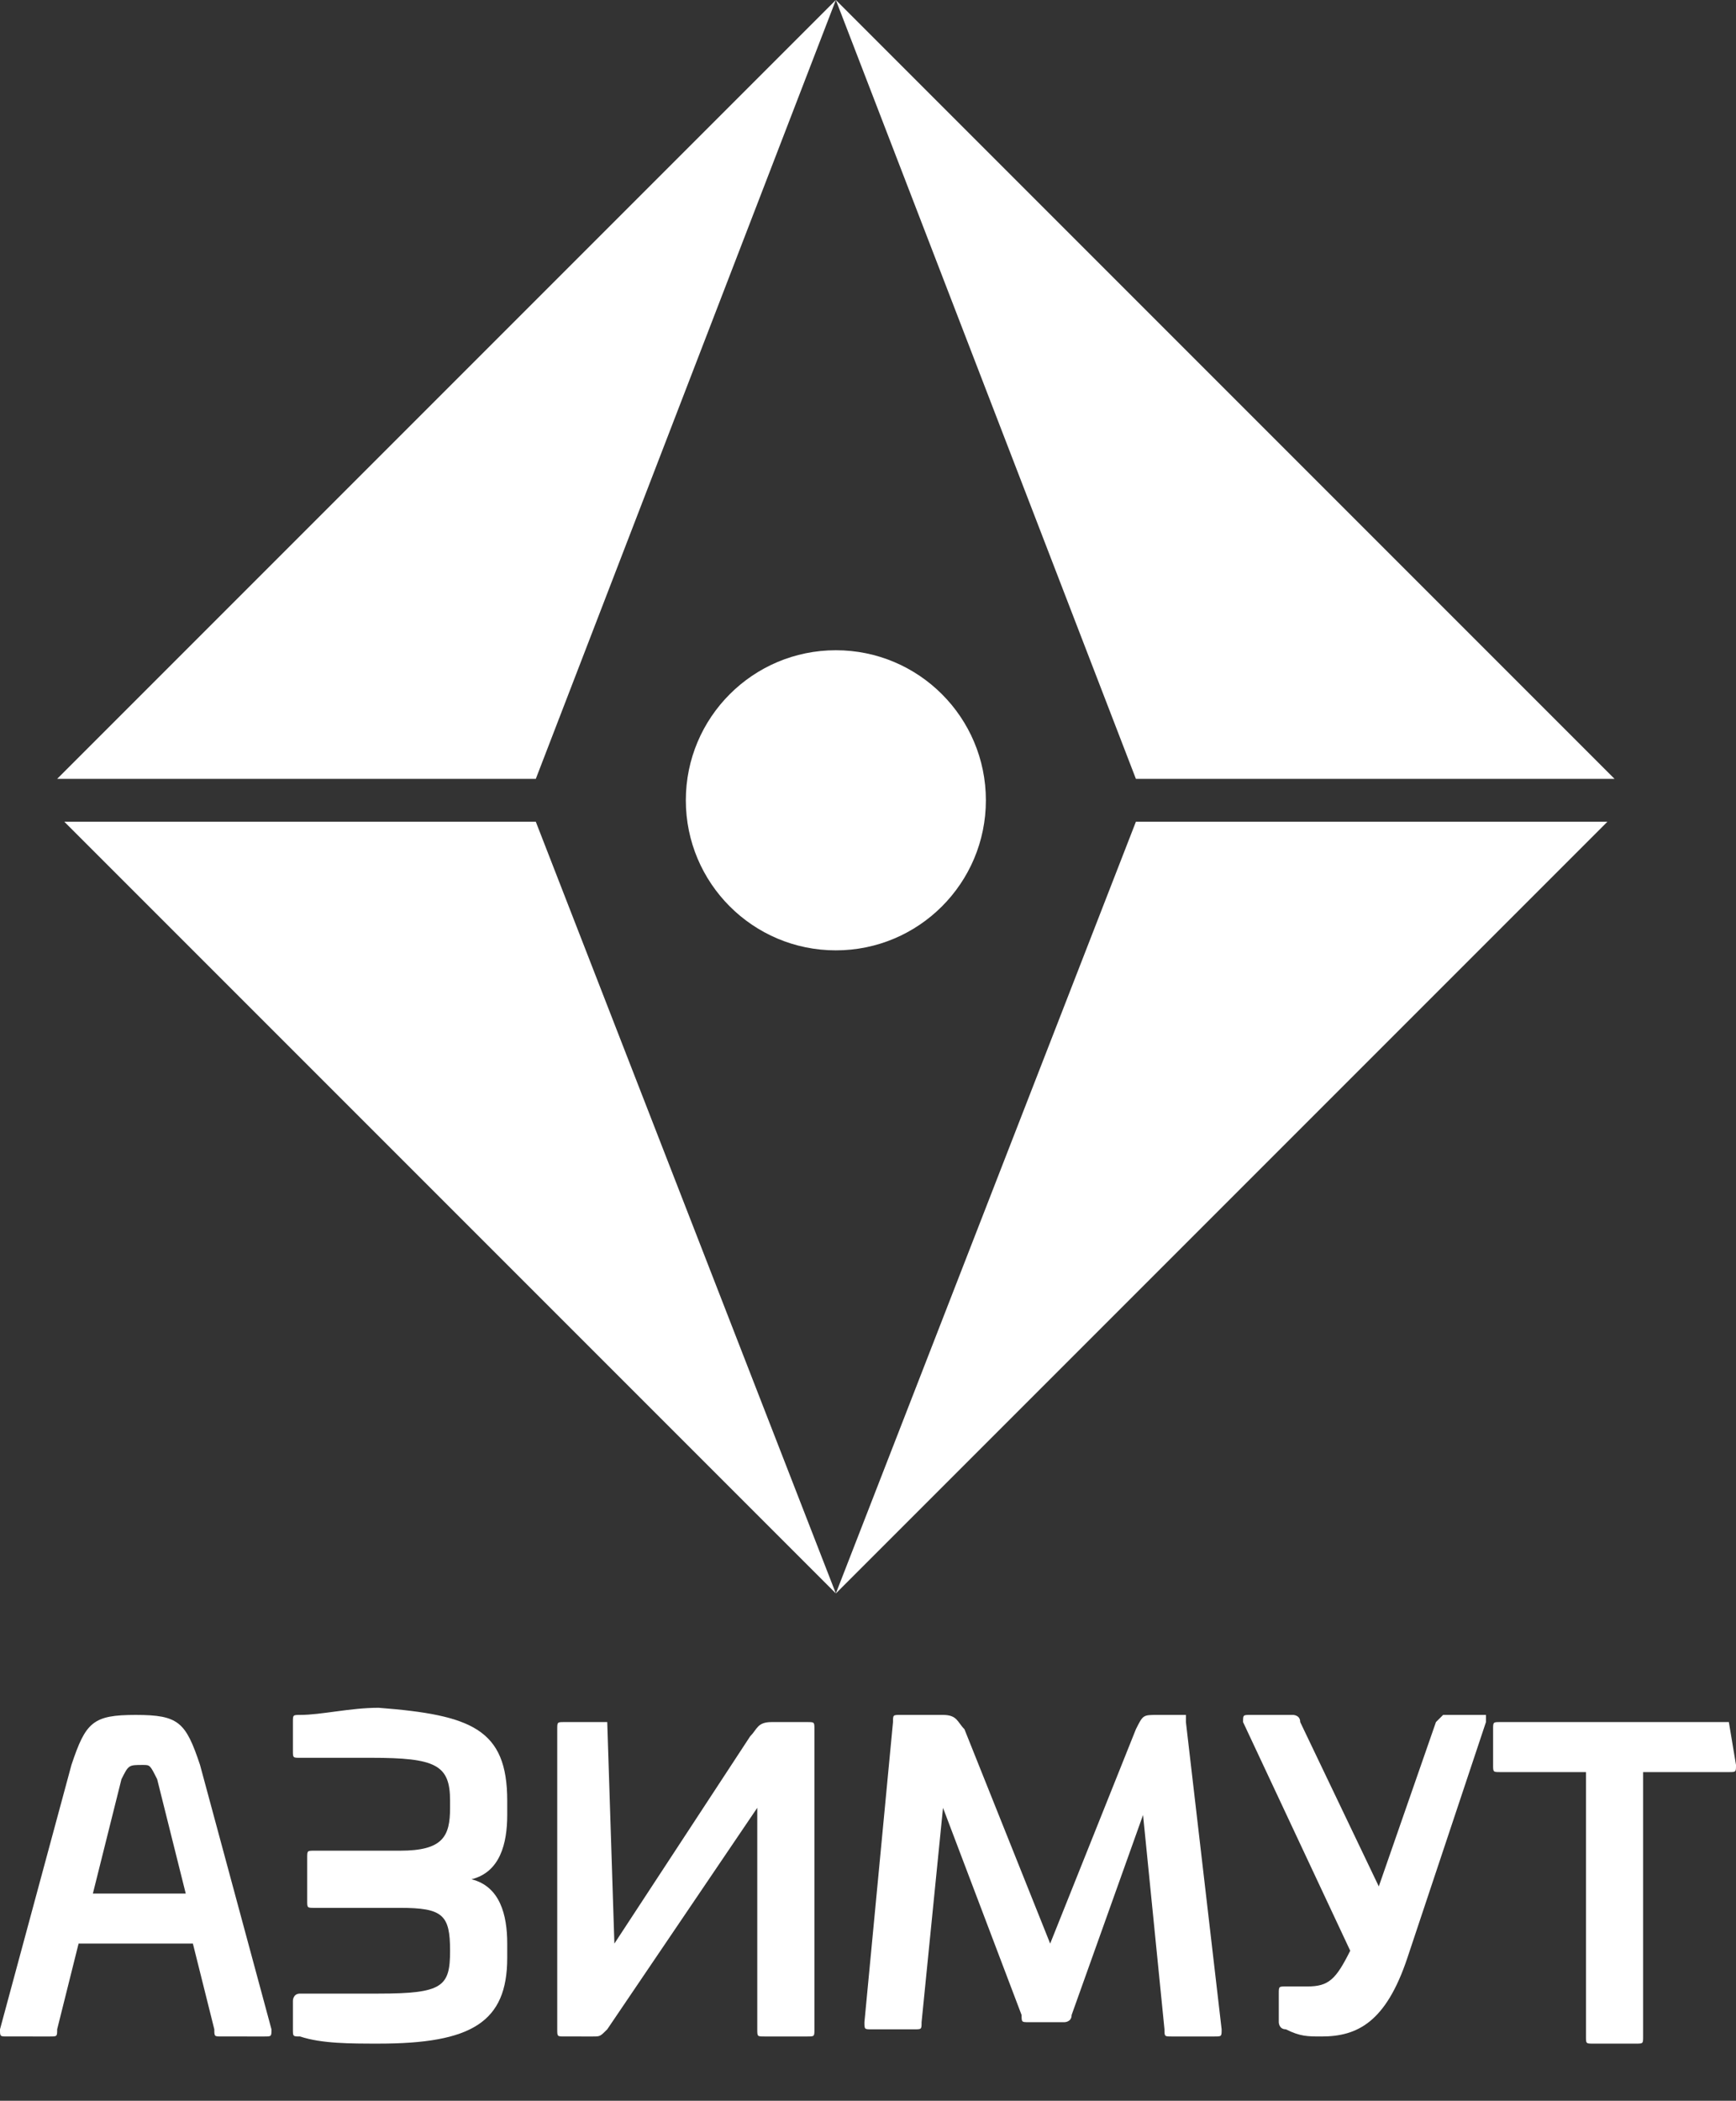 <?xml version="1.0" encoding="utf-8"?>
<!-- Generator: Adobe Illustrator 21.1.0, SVG Export Plug-In . SVG Version: 6.00 Build 0)  -->
<svg version="1.1" id="Layer_1" xmlns="http://www.w3.org/2000/svg" xmlns:xlink="http://www.w3.org/1999/xlink" x="0px" y="0px"
	 viewBox="0 0 24.3 29.4" style="enable-background:new 0 0 24.3 29.4;" xml:space="preserve">
<rect x="0" y="0" width="24.3" height="29.4" fill="#333333" stroke="none"/>
<style type="text/css">
	.st0{display:none;}
	.st1{display:inline;fill:#FFFFFF;}
	.st2{fill:#FFFFFF;}
</style>
<g>
	<g>
		<g class="st0">
			<path class="st1" d="M10.2,25.2c0.3,0.2,0.3,0.4,0.3,0.6c-0.1,0.2-0.3,0.4-0.5,0.4c-0.3,0-0.6,0-0.9,0c-0.1,0-0.2-0.1-0.2-0.2
				c0-0.5,0-1,0-1.5c0-0.1,0.1-0.2,0.2-0.2c0.2,0,0.5,0,0.7,0c0.2,0,0.4,0.1,0.5,0.3C10.4,24.8,10.4,25,10.2,25.2z M9.2,25.4
				c0,0.2,0,0.3,0,0.5c0.2,0,0.5,0,0.7,0c0.1,0,0.2-0.1,0.2-0.2c0-0.1-0.1-0.2-0.2-0.2C9.7,25.4,9.5,25.4,9.2,25.4z M9.2,25
				c0.2,0,0.4,0,0.6,0C9.9,25,10,25,10,24.9c0-0.1,0-0.2-0.2-0.2c-0.2,0-0.4,0-0.6,0C9.2,24.8,9.2,24.9,9.2,25z"/>
			<path class="st1" d="M12.3,28.3c0.3,0.2,0.3,0.4,0.3,0.6c-0.1,0.2-0.3,0.4-0.5,0.4c-0.3,0-0.6,0-0.9,0c-0.1,0-0.2-0.1-0.2-0.2
				c0-0.5,0-1,0-1.5c0-0.1,0.1-0.2,0.2-0.2c0.3,0,0.5,0,0.8,0c0.2,0,0.4,0.1,0.4,0.3C12.5,28,12.4,28.2,12.3,28.3z M11.3,28.5
				c0,0.2,0,0.3,0,0.5c0.2,0,0.5,0,0.7,0c0.1,0,0.2-0.1,0.2-0.2c0-0.1-0.1-0.2-0.2-0.2C11.8,28.5,11.5,28.5,11.3,28.5z M11.3,28.2
				c0.2,0,0.4,0,0.6,0c0.1,0,0.2-0.1,0.2-0.2c0-0.1,0-0.2-0.2-0.2c-0.2,0-0.4,0-0.6,0C11.3,28,11.3,28.1,11.3,28.2z"/>
			<path class="st1" d="M18.4,29.4c-0.6,0-1-0.4-1-0.9c0-0.6,0.4-1,1-1c0.6,0,1,0.4,1,1C19.4,29,19,29.4,18.4,29.4z M17.7,28.4
				c0,0.4,0.3,0.7,0.6,0.7c0.4,0,0.6-0.3,0.6-0.6c0-0.4-0.3-0.6-0.6-0.6C18,27.8,17.7,28,17.7,28.4z"/>
			<path class="st1" d="M20.8,25.3c0-0.2,0-0.5,0-0.7c0-0.1,0-0.2,0.1-0.2c0.3,0,0.6,0,0.9,0c0.5,0.1,0.7,0.5,0.6,1.1
				c-0.1,0.4-0.4,0.8-0.9,0.8c-0.2,0-0.4,0-0.6,0c-0.2,0-0.2,0-0.2-0.2C20.8,25.7,20.8,25.5,20.8,25.3z M21.2,24.6
				c0,0.4,0,0.8,0,1.2c0.2,0,0.4,0,0.6,0c0.3,0,0.4-0.3,0.4-0.6c0-0.3-0.2-0.5-0.4-0.6C21.6,24.6,21.4,24.6,21.2,24.6z"/>
			<path class="st1" d="M19.2,25c0,0.4,0,0.7,0,1c0,0.2-0.1,0.2-0.2,0.2c-0.1,0-0.2-0.1-0.2-0.2c0-0.5,0-0.9,0-1.4
				c0-0.1,0-0.2,0.1-0.2c0.1,0,0.2,0,0.3,0.1c0.3,0.3,0.5,0.7,0.8,1c0,0,0,0,0.1,0.1c0-0.1,0-0.1,0-0.1c0-0.3,0-0.6,0-0.8
				c0-0.2,0.1-0.3,0.2-0.3c0.1,0,0.2,0.1,0.2,0.3c0,0.5,0,0.9,0,1.4c0,0.1,0,0.2-0.1,0.3c-0.1,0-0.2,0-0.3-0.1
				c-0.2-0.3-0.5-0.6-0.7-0.9C19.2,25.1,19.2,25,19.2,25z"/>
			<path class="st1" d="M2,25c0,0.3,0,0.6,0,0.9c0,0,0,0.1,0,0.1c0,0.1-0.1,0.1-0.2,0.1c-0.1,0-0.2-0.1-0.2-0.2c0-0.2,0-0.4,0-0.5
				c0-0.3,0-0.6,0-0.9c0-0.1,0-0.2,0.1-0.2c0.1,0,0.2,0,0.3,0.1c0.2,0.3,0.5,0.6,0.7,0.9c0,0,0.1,0.1,0.1,0.2c0-0.1,0-0.1,0-0.1
				c0-0.3,0-0.5,0-0.8c0,0,0-0.1,0-0.1c0-0.1,0.1-0.2,0.2-0.2c0.1,0,0.2,0.1,0.2,0.2c0,0.1,0,0.3,0,0.4c0,0.3,0,0.7,0,1
				c0,0.1,0,0.2-0.1,0.2c-0.1,0-0.2,0-0.3-0.1c-0.3-0.3-0.5-0.6-0.8-1C2.1,25.1,2.1,25,2,25C2,25,2,25,2,25z"/>
			<path class="st1" d="M20.1,28.1c0,0.4,0,0.7,0,1c0,0.1,0,0.2-0.1,0.2c-0.1,0.1-0.3,0-0.3-0.1c0-0.5,0-1,0-1.6
				c0,0,0.1-0.1,0.1-0.1c0.1,0,0.2,0,0.2,0.1c0.1,0.2,0.3,0.3,0.4,0.5c0.2,0.2,0.3,0.4,0.5,0.6c0-0.1,0-0.1,0-0.1c0-0.3,0-0.5,0-0.8
				c0-0.2,0.1-0.3,0.2-0.3c0.1,0,0.2,0.1,0.2,0.3c0,0.4,0,0.9,0,1.3c0,0.1,0,0.2-0.1,0.3c-0.1,0-0.2,0-0.3-0.1
				c-0.3-0.3-0.5-0.6-0.8-1C20.1,28.2,20.1,28.2,20.1,28.1z"/>
			<path class="st1" d="M2.6,29.4c-0.1,0-0.3,0-0.4,0c-0.1,0-0.2-0.1-0.2-0.2c0-0.5,0-1,0-1.5c0-0.1,0.1-0.2,0.2-0.2
				c0.3,0,0.6,0,0.9,0c0.5,0.1,0.7,0.5,0.7,1c0,0.5-0.4,0.8-0.8,0.8C2.8,29.4,2.7,29.4,2.6,29.4C2.6,29.4,2.6,29.4,2.6,29.4z
				 M2.4,27.8C2.4,27.8,2.4,27.9,2.4,27.8c0,0.3,0,0.5,0,0.8c0,0.4,0,0.4,0.4,0.4c0.3,0,0.5-0.2,0.5-0.4c0.1-0.3-0.1-0.7-0.4-0.8
				C2.8,27.8,2.6,27.8,2.4,27.8z"/>
			<path class="st1" d="M8.7,28.7c0,0.2,0,0.3,0,0.5c0,0.1-0.1,0.2-0.2,0.2c-0.1,0-0.2-0.1-0.2-0.2c0-0.5,0-1,0-1.4
				c0-0.2,0.1-0.2,0.2-0.2c0.2,0,0.4,0,0.7,0c0.3,0,0.5,0.2,0.6,0.4c0.1,0.3,0,0.5-0.3,0.7c0,0,0,0,0,0c0.1,0.1,0.2,0.3,0.3,0.4
				c0.1,0.1,0.1,0.2,0,0.3c-0.1,0.1-0.2,0.1-0.3-0.1c-0.1-0.1-0.2-0.3-0.3-0.4c-0.1-0.1-0.1-0.1-0.2-0.1C8.9,28.7,8.8,28.7,8.7,28.7
				z M8.7,27.8c0,0.2,0,0.4,0,0.6c0.2,0,0.4,0,0.5,0c0.1,0,0.2-0.1,0.3-0.3c0-0.2-0.1-0.3-0.2-0.3C9.1,27.8,8.9,27.8,8.7,27.8z"/>
			<path class="st1" d="M16.1,25.4c-0.3,0-0.6,0-0.9,0c0,0.2,0,0.3,0,0.5c0,0.2-0.1,0.2-0.2,0.2c-0.1,0-0.2-0.1-0.2-0.2
				c0-0.5,0-0.9,0-1.4c0-0.2,0.1-0.2,0.2-0.2c0.1,0,0.2,0.1,0.2,0.2c0,0.2,0,0.3,0,0.5c0.3,0,0.6,0,0.9,0c0-0.2,0-0.3,0-0.4
				c0,0,0-0.1,0-0.1c0-0.1,0.1-0.2,0.2-0.2c0.1,0,0.2,0.1,0.2,0.2c0,0.5,0,1,0,1.5c0,0.1-0.1,0.2-0.2,0.2c-0.1,0-0.2-0.1-0.2-0.2
				C16.1,25.8,16.1,25.6,16.1,25.4z"/>
			<path class="st1" d="M12.7,24.7c0,0.1,0,0.3,0,0.4c0.2,0,0.4,0,0.6,0c0.1,0,0.2,0.1,0.2,0.2c0,0.1-0.1,0.1-0.2,0.1
				c-0.1,0-0.2,0-0.3,0c-0.1,0-0.2,0-0.3,0c0,0.1,0,0.3,0,0.4c0.2,0,0.5,0,0.7,0c0.1,0,0.1,0,0.2,0c0.1,0,0.2,0.1,0.2,0.2
				c0,0.1-0.1,0.2-0.2,0.2c-0.4,0-0.7,0-1.1,0c-0.1,0-0.1-0.1-0.1-0.2c0-0.5,0-1,0-1.5c0-0.1,0.1-0.2,0.2-0.2c0.3,0,0.6,0,0.9,0
				c0.1,0,0.2,0.1,0.2,0.2c0,0.1-0.1,0.2-0.2,0.2C13.2,24.7,13,24.7,12.7,24.7z"/>
			<path class="st1" d="M17.6,24.3c0.1,0.1,0.1,0.1,0.2,0.2c0.3,0.5,0.5,1,0.8,1.5c0.1,0.1,0,0.2-0.1,0.3c-0.1,0-0.2,0-0.2-0.1
				c-0.1-0.2-0.2-0.2-0.4-0.2c-0.2,0-0.4,0-0.6,0c-0.1,0-0.2,0-0.3,0.2c0,0.1-0.1,0.1-0.1,0.1c-0.1,0-0.2,0-0.2,0
				c0-0.1-0.1-0.2,0-0.2c0.1-0.2,0.2-0.5,0.4-0.7c0.1-0.3,0.3-0.5,0.4-0.8C17.5,24.4,17.5,24.3,17.6,24.3z M17.6,24.8
				c-0.1,0.2-0.2,0.4-0.3,0.7c0.2,0,0.4,0,0.6,0C17.8,25.3,17.7,25.1,17.6,24.8z"/>
			<path class="st1" d="M7.1,24.2c0.2,0.1,0.3,0.1,0.5,0.2c0.1,0,0.1,0.1,0.1,0.2c-0.1,0.1-0.1,0.1-0.2,0c-0.1,0-0.3-0.1-0.4-0.1
				c-0.1,0-0.2,0.1-0.2,0.2c0,0.1,0.1,0.2,0.2,0.2C7,25,7.2,25.1,7.4,25.2c0.3,0.1,0.4,0.3,0.4,0.5c0,0.3-0.1,0.5-0.4,0.5
				c-0.3,0.1-0.6,0.1-0.9-0.1c0,0-0.1-0.1-0.1-0.1c0-0.1,0-0.2,0-0.2c0-0.1,0.1-0.1,0.2,0c0.2,0.1,0.3,0.2,0.5,0.1
				c0.1,0,0.1,0,0.2-0.1c0.1-0.1,0.1-0.3,0-0.4c-0.1-0.1-0.2-0.1-0.3-0.1c-0.1,0-0.2-0.1-0.3-0.1c-0.4-0.2-0.4-0.7,0-0.9
				C6.7,24.3,6.9,24.2,7.1,24.2z"/>
			<path class="st1" d="M5.5,29.4c-0.2,0-0.3-0.1-0.5-0.1c-0.1,0-0.1-0.1-0.1-0.1c0-0.1,0-0.2,0-0.2c0-0.1,0.1-0.1,0.2,0
				c0.2,0.1,0.4,0.2,0.6,0.1c0.1,0,0.2-0.1,0.3-0.2c0-0.1-0.1-0.2-0.2-0.2c-0.1-0.1-0.3-0.1-0.4-0.1c-0.3-0.1-0.5-0.3-0.4-0.6
				c0-0.3,0.2-0.5,0.5-0.5c0.2,0,0.4,0,0.6,0.1c0.1,0,0.1,0.1,0.2,0.1c0.1,0.1,0.1,0.1,0,0.2c0,0-0.1,0-0.2,0
				c-0.1,0-0.2-0.1-0.3-0.1c-0.1,0-0.2,0-0.3,0c-0.1,0-0.1,0.1-0.1,0.2c0,0.1,0.1,0.1,0.1,0.2c0.1,0.1,0.2,0.1,0.4,0.1
				c0.1,0,0.2,0.1,0.3,0.1c0.3,0.2,0.4,0.6,0.1,0.9C5.9,29.4,5.7,29.4,5.5,29.4z"/>
			<path class="st1" d="M14.5,28.2c0,0.2,0,0.4,0,0.6c-0.1,0.5-0.6,0.8-1.1,0.6c-0.3-0.1-0.5-0.4-0.5-0.7c0-0.3,0-0.6,0-0.9
				c0-0.2,0.1-0.2,0.2-0.2c0.1,0,0.2,0.1,0.2,0.2c0,0.3,0,0.6,0,0.9c0,0.3,0.2,0.5,0.5,0.5c0.3,0,0.5-0.2,0.5-0.5c0-0.3,0-0.6,0-0.8
				c0,0,0-0.1,0-0.1c0-0.1,0.1-0.2,0.2-0.2c0.1,0,0.2,0.1,0.2,0.2C14.5,27.8,14.5,28,14.5,28.2C14.5,28.2,14.5,28.2,14.5,28.2z"/>
			<path class="st1" d="M4.4,25.7c0.2-0.4,0.3-0.8,0.5-1.1c0,0,0-0.1,0-0.1c0.1-0.1,0.1-0.1,0.2-0.1c0.1,0.1,0.1,0.1,0.1,0.2
				c-0.1,0.3-0.3,0.6-0.4,0.9c-0.1,0.2-0.2,0.4-0.3,0.6c0,0.1-0.1,0.2-0.2,0.2c-0.1,0-0.2-0.1-0.2-0.1c-0.2-0.5-0.5-1-0.7-1.5
				c-0.1-0.1,0-0.2,0.1-0.3c0.1,0,0.2,0,0.2,0.1c0.2,0.3,0.3,0.7,0.5,1C4.4,25.5,4.4,25.6,4.4,25.7z"/>
			<path class="st1" d="M7.1,27.8c-0.2,0-0.3,0-0.4,0c-0.1,0-0.2-0.1-0.2-0.2c0-0.1,0.1-0.2,0.2-0.2c0.4,0,0.8,0,1.2,0
				c0.1,0,0.2,0,0.2,0.2c0,0.1-0.1,0.2-0.2,0.2c-0.1,0-0.3,0-0.4,0c0,0.3,0,0.5,0,0.7c0,0.2,0,0.4,0,0.6c0,0.2-0.1,0.2-0.2,0.2
				c-0.1,0-0.2-0.1-0.2-0.2c0-0.4,0-0.8,0-1.2C7.1,27.9,7.1,27.9,7.1,27.8z"/>
			<path class="st1" d="M15.4,27.8c-0.2,0-0.3,0-0.4,0c-0.1,0-0.2-0.1-0.2-0.2c0-0.1,0.1-0.2,0.2-0.2c0.4,0,0.8,0,1.2,0
				c0.2,0,0.2,0.1,0.2,0.2c0,0.1-0.1,0.2-0.2,0.2c-0.1,0-0.2,0-0.3,0c0,0,0,0,0,0c0,0,0,0.1,0,0.1c0,0.4,0,0.8,0,1.2
				c0,0.1-0.1,0.2-0.2,0.2c-0.1,0-0.2-0.1-0.2-0.2c0,0,0-0.1,0-0.1c0-0.4,0-0.7,0-1.1C15.4,27.9,15.4,27.9,15.4,27.8z"/>
			<path class="st1" d="M11.1,25.8c0.2,0,0.4,0,0.6,0c0.1,0,0.1,0,0.2,0c0.1,0,0.2,0.1,0.2,0.2c0,0.1-0.1,0.2-0.2,0.2
				c-0.3,0-0.7,0-1,0c0,0-0.1-0.1-0.1-0.2c0-0.5,0-1,0-1.5c0-0.1,0.1-0.2,0.2-0.2c0.1,0,0.2,0.1,0.2,0.2c0,0.4,0,0.8,0,1.2
				C11.1,25.7,11.1,25.8,11.1,25.8z"/>
			<path class="st1" d="M1.3,25.3c0,0.2,0,0.5,0,0.7c0,0.1,0,0.2-0.2,0.2c-0.1,0-0.2-0.1-0.2-0.2c0-0.5,0-1,0-1.5
				c0-0.1,0.1-0.2,0.2-0.2c0.1,0,0.2,0.1,0.2,0.2C1.3,24.8,1.3,25,1.3,25.3z"/>
			<path class="st1" d="M8.1,25.2c0-0.2,0-0.5,0-0.7c0-0.1,0-0.2,0.2-0.2c0.1,0,0.2,0.1,0.2,0.2c0,0.5,0,1,0,1.4
				c0,0.2-0.1,0.2-0.2,0.2c-0.1,0-0.2-0.1-0.2-0.2C8.1,25.7,8.1,25.5,8.1,25.2z"/>
			<path class="st1" d="M6,25.3c0,0.2,0,0.5,0,0.7c0,0.1-0.1,0.2-0.2,0.2c-0.1,0-0.2-0.1-0.2-0.2c0-0.5,0-1,0-1.5
				c0-0.1,0.1-0.2,0.2-0.2c0.1,0,0.2,0.1,0.2,0.2C6,24.8,6,25,6,25.3z"/>
			<path class="st1" d="M16.7,28.4c0-0.2,0-0.5,0-0.7c0-0.1,0.1-0.2,0.2-0.2c0.1,0,0.2,0.1,0.2,0.2c0,0.5,0,1,0,1.5
				c0,0.1-0.1,0.2-0.2,0.2c-0.1,0-0.2-0.1-0.2-0.2C16.7,28.9,16.7,28.7,16.7,28.4z"/>
			<path class="st1" d="M10.5,28.4c0,0.2,0,0.5,0,0.7c0,0.1-0.1,0.2-0.2,0.2c-0.1,0-0.2-0.1-0.2-0.2c0-0.5,0-1,0-1.5
				c0-0.1,0.1-0.2,0.2-0.2c0.1,0,0.2,0.1,0.2,0.2C10.5,27.9,10.5,28.2,10.5,28.4z"/>
			<path class="st1" d="M4.5,28.4c0,0.2,0,0.5,0,0.7c0,0.1-0.1,0.2-0.2,0.2c-0.1,0-0.2-0.1-0.2-0.2c0-0.5,0-1,0-1.5
				c0-0.1,0-0.2,0.2-0.2c0.1,0,0.2,0.1,0.2,0.2C4.5,27.9,4.5,28.2,4.5,28.4z"/>
		</g>
		<g>
			<polygon class="st2" points="11.7,0 15.9,10.9 22.6,10.9 11.7,0 0.8,10.9 7.5,10.9 			"/>
			<polygon class="st2" points="11.7,22.3 7.5,11.5 0.9,11.5 11.7,22.3 22.5,11.5 15.9,11.5 			"/>
		</g>
	</g>
	<circle class="st2" cx="11.7" cy="11.2" r="2.1"/>
	<g>
		<path class="st2" d="M2.8,24.7l1,3.7c0,0.1,0,0.1-0.1,0.1H3.1c-0.1,0-0.1,0-0.1-0.1l-0.3-1.2H1.1l-0.3,1.2c0,0.1,0,0.1-0.1,0.1
			H0.1c-0.1,0-0.1,0-0.1-0.1l1-3.7C1.2,24.1,1.3,24,1.9,24C2.5,24,2.6,24.1,2.8,24.7z M1.7,24.9l-0.4,1.6h1.3l-0.4-1.6
			c-0.1-0.2-0.1-0.2-0.2-0.2C1.8,24.7,1.8,24.7,1.7,24.9z"/>
		<path class="st2" d="M7.1,25.2v0.2c0,0.4-0.1,0.8-0.5,0.9c0.4,0.1,0.5,0.5,0.5,0.9v0.2c0,0.9-0.5,1.2-1.8,1.2
			c-0.4,0-0.8,0-1.1-0.1c-0.1,0-0.1,0-0.1-0.1v-0.4c0,0,0-0.1,0.1-0.1h1.1c0.9,0,1-0.1,1-0.6v0c0-0.5-0.1-0.6-0.7-0.6H4.4
			c-0.1,0-0.1,0-0.1-0.1V26c0-0.1,0-0.1,0.1-0.1h1.2c0.6,0,0.7-0.2,0.7-0.6v-0.1c0-0.5-0.2-0.6-1.1-0.6h-1c-0.1,0-0.1,0-0.1-0.1
			v-0.4c0-0.1,0-0.1,0.1-0.1c0.3,0,0.7-0.1,1.1-0.1C6.6,24,7.1,24.2,7.1,25.2z"/>
		<path class="st2" d="M8.5,24.1C8.6,24.1,8.6,24.1,8.5,24.1l0.1,3.1l1.9-2.9c0.1-0.1,0.1-0.2,0.3-0.2h0.5c0.1,0,0.1,0,0.1,0.1v4.2
			c0,0.1,0,0.1-0.1,0.1h-0.6c-0.1,0-0.1,0-0.1-0.1v-3.1l-2.1,3.1c-0.1,0.1-0.1,0.1-0.2,0.1H7.9c-0.1,0-0.1,0-0.1-0.1v-4.2
			c0-0.1,0-0.1,0.1-0.1H8.5z"/>
		<path class="st2" d="M16.6,24.1C16.7,24.1,16.7,24.1,16.6,24.1l0.5,4.3c0,0.1,0,0.1-0.1,0.1h-0.6c-0.1,0-0.1,0-0.1-0.1l-0.3-3
			L15,28.2c0,0.1-0.1,0.1-0.1,0.1h-0.5c-0.1,0-0.1,0-0.1-0.1l-1.1-2.9l-0.3,3c0,0.1,0,0.1-0.1,0.1h-0.6c-0.1,0-0.1,0-0.1-0.1
			l0.4-4.2c0-0.1,0-0.1,0.1-0.1h0.6c0.2,0,0.2,0.1,0.3,0.2l1.2,3l1.2-3c0.1-0.2,0.1-0.2,0.3-0.2H16.6z"/>
		<path class="st2" d="M20.8,24.1C20.8,24.1,20.9,24.1,20.8,24.1l-1.1,3.3c-0.3,0.9-0.7,1.1-1.2,1.1c-0.2,0-0.3,0-0.5-0.1
			c-0.1,0-0.1-0.1-0.1-0.1v-0.4c0-0.1,0-0.1,0.1-0.1h0.3c0.3,0,0.4-0.1,0.6-0.5l-1.5-3.2c0-0.1,0-0.1,0.1-0.1h0.6c0,0,0.1,0,0.1,0.1
			l1.1,2.3l0.8-2.3c0,0,0.1-0.1,0.1-0.1H20.8z"/>
		<path class="st2" d="M24.2,24.1C24.3,24.1,24.3,24.1,24.2,24.1l0.1,0.6c0,0.1,0,0.1-0.1,0.1H23v3.7c0,0.1,0,0.1-0.1,0.1h-0.6
			c-0.1,0-0.1,0-0.1-0.1v-3.7H21c-0.1,0-0.1,0-0.1-0.1v-0.5c0-0.1,0-0.1,0.1-0.1H24.2z"/>
	</g>
</g>
</svg>
